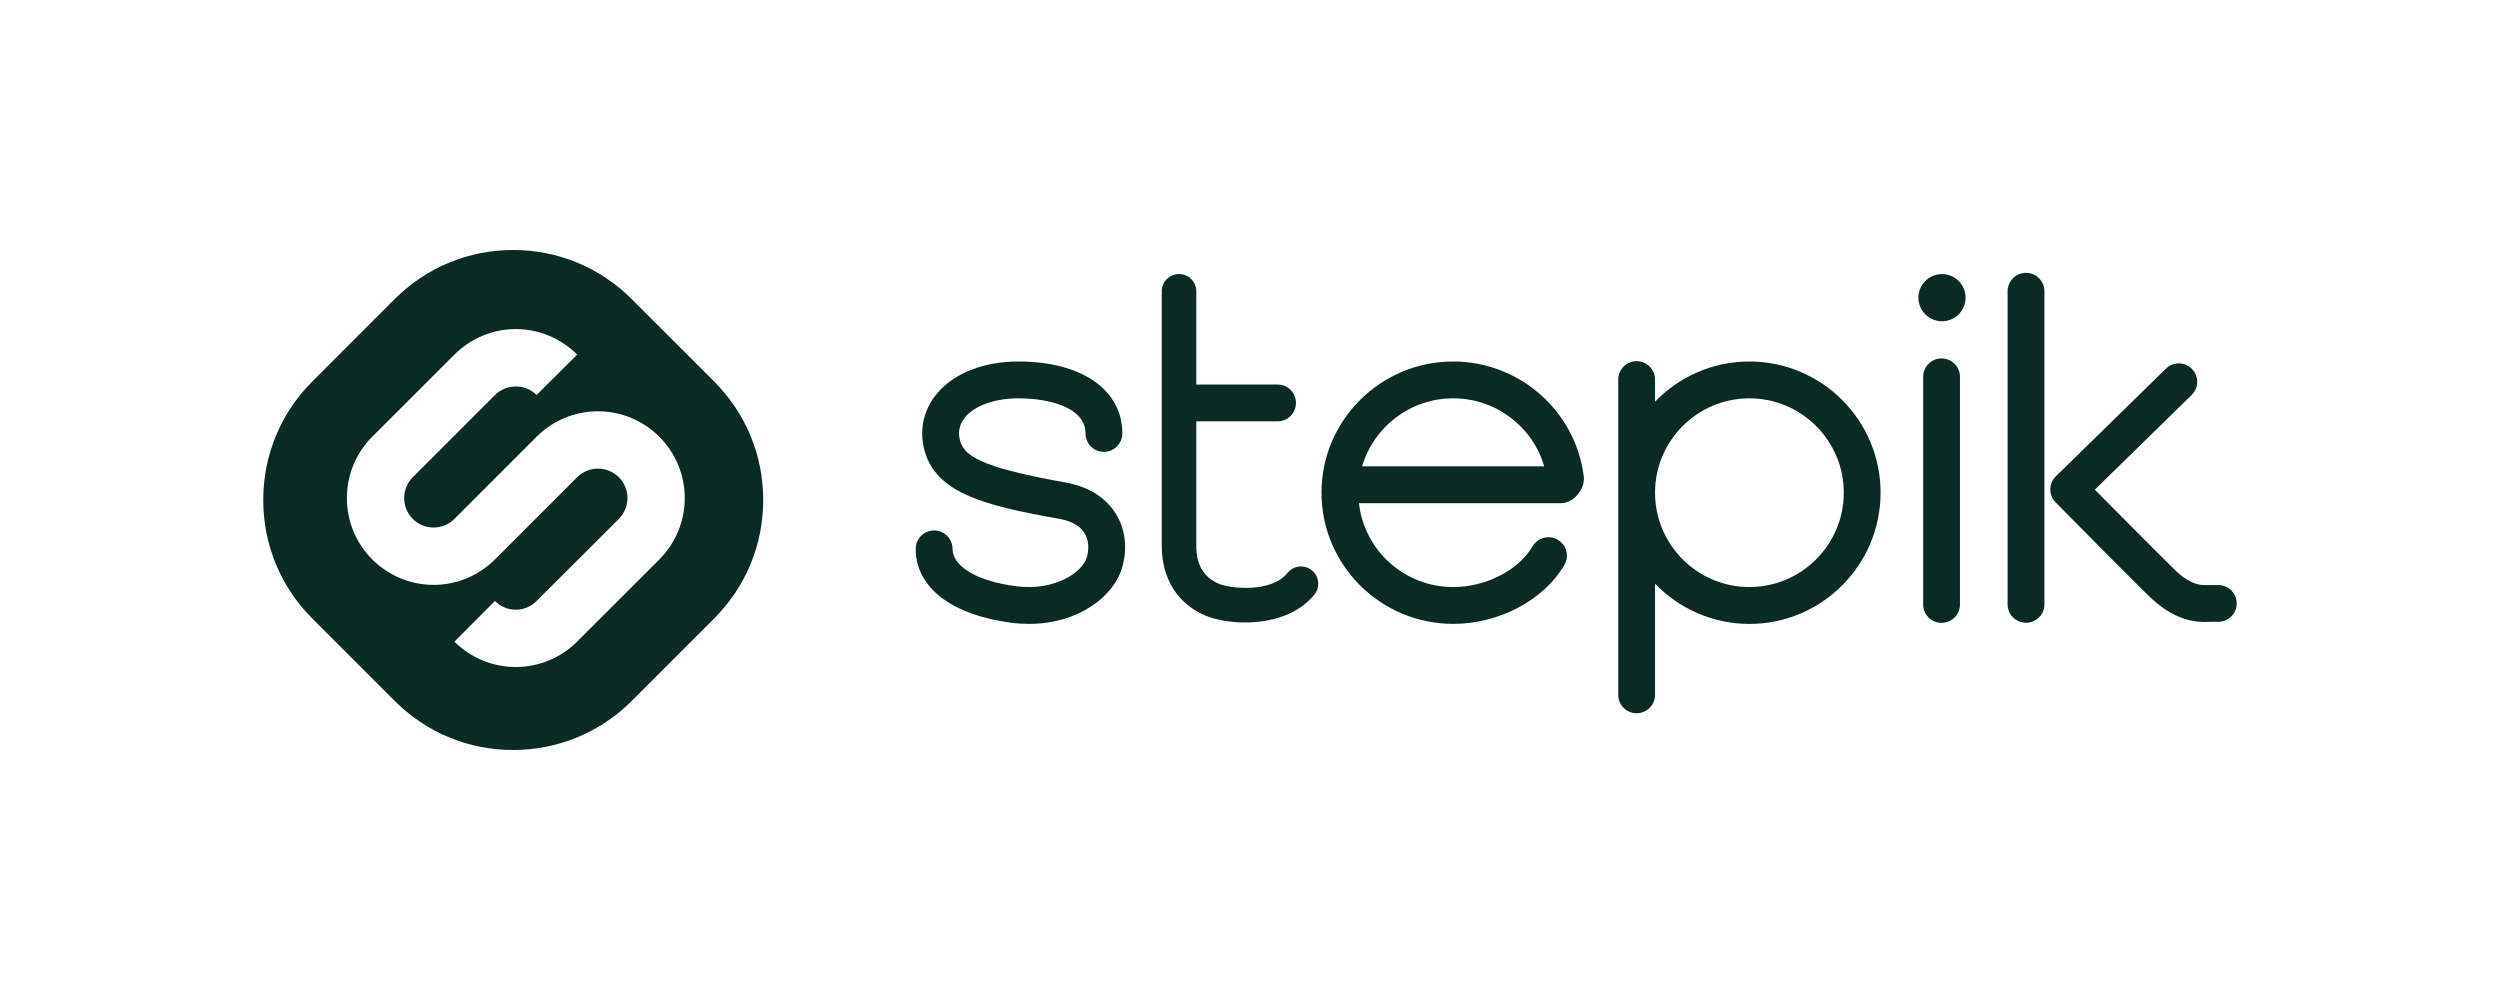 <svg width="60" height="24" viewBox="0 0 60 24" fill="none" xmlns="http://www.w3.org/2000/svg">
<path d="M17.136 9.153L15.163 7.181C14.402 6.419 13.392 6 12.316 6C11.242 6 10.231 6.419 9.469 7.181L7.498 9.153C6.736 9.914 6.318 10.925 6.318 12C6.318 13.075 6.736 14.086 7.498 14.847L9.469 16.818C10.231 17.582 11.242 18 12.316 18C13.362 18 14.355 17.6 15.109 16.874L15.114 16.87L15.118 16.865L17.136 14.847C17.898 14.086 18.317 13.075 18.317 12C18.317 10.925 17.898 9.914 17.136 9.153ZM15.824 13.427L13.824 15.425C13.449 15.786 12.938 16.008 12.379 16.008C11.804 16.008 11.284 15.775 10.906 15.4L11.878 14.424C12.006 14.553 12.184 14.633 12.379 14.633C12.574 14.633 12.752 14.553 12.878 14.424L14.852 12.454C14.978 12.326 15.059 12.149 15.059 11.954C15.059 11.757 14.978 11.581 14.852 11.454C14.724 11.327 14.547 11.247 14.35 11.247C14.156 11.247 13.979 11.327 13.851 11.454L11.878 13.427C11.501 13.802 10.981 14.037 10.407 14.037C9.832 14.037 9.312 13.802 8.934 13.427C8.557 13.049 8.325 12.529 8.325 11.954C8.325 11.38 8.557 10.859 8.934 10.481L10.906 8.51C11.284 8.134 11.804 7.898 12.379 7.898C12.953 7.898 13.474 8.134 13.852 8.51L12.878 9.481C12.752 9.354 12.574 9.275 12.379 9.275C12.184 9.275 12.006 9.354 11.878 9.481L9.906 11.454C9.78 11.581 9.7 11.757 9.7 11.954C9.7 12.149 9.78 12.326 9.906 12.454C10.034 12.582 10.211 12.661 10.407 12.661C10.603 12.661 10.778 12.582 10.906 12.454L12.878 10.481C13.257 10.105 13.776 9.871 14.35 9.871C14.925 9.871 15.446 10.105 15.824 10.481C16.2 10.859 16.434 11.38 16.434 11.954C16.434 12.529 16.2 13.049 15.824 13.427Z" fill="#0B2A23"/>
<path d="M46.596 14.949C46.353 14.949 46.156 14.751 46.156 14.508V9.043C46.156 8.799 46.353 8.602 46.596 8.602C46.841 8.602 47.039 8.799 47.039 9.043V14.508C47.039 14.751 46.841 14.949 46.596 14.949Z" fill="#0B2A23"/>
<path d="M31.485 13.687C31.305 13.544 31.047 13.57 30.901 13.749C30.503 14.24 29.521 14.121 29.265 14.016C28.897 13.867 28.711 13.559 28.711 13.104V10.112H30.663C30.906 10.112 31.103 9.915 31.103 9.671C31.103 9.427 30.906 9.229 30.663 9.229H28.711V6.992C28.711 6.762 28.525 6.577 28.296 6.577C28.068 6.577 27.882 6.762 27.882 6.992V13.104C27.882 13.893 28.272 14.506 28.95 14.782C29.167 14.87 29.506 14.939 29.88 14.939C30.469 14.939 31.137 14.774 31.545 14.27C31.69 14.092 31.662 13.832 31.485 13.687Z" fill="#0B2A23"/>
<path d="M24.698 14.973C24.563 14.973 24.426 14.966 24.285 14.948C22.84 14.763 21.977 14.1 21.977 13.172C21.977 12.929 22.174 12.731 22.419 12.731C22.661 12.731 22.861 12.929 22.861 13.172C22.861 13.599 23.463 13.953 24.394 14.07C25.333 14.189 25.993 13.725 26.089 13.359C26.144 13.146 26.123 12.946 26.029 12.795C25.926 12.629 25.736 12.516 25.465 12.46C23.58 12.127 22.331 11.818 22.15 10.628C22.085 10.194 22.21 9.768 22.503 9.427C22.912 8.949 23.619 8.676 24.443 8.676C25.957 8.676 26.936 9.353 26.936 10.402C26.936 10.646 26.737 10.845 26.494 10.845C26.249 10.845 26.052 10.647 26.052 10.402C26.052 9.78 25.186 9.56 24.443 9.56C23.886 9.56 23.412 9.726 23.173 10.002C23.047 10.15 22.997 10.316 23.024 10.495C23.092 10.938 23.498 11.213 25.625 11.589L25.637 11.592C26.286 11.726 26.617 12.066 26.779 12.329C27.004 12.69 27.062 13.134 26.942 13.584C26.751 14.312 25.882 14.973 24.698 14.973Z" fill="#0B2A23"/>
<path d="M34.877 14.973C33.132 14.973 31.716 13.56 31.716 11.824C31.716 10.088 33.133 8.676 34.877 8.676C36.464 8.676 37.812 9.861 38.01 11.43C38.036 11.639 37.923 11.803 37.853 11.882C37.742 12.008 37.6 12.077 37.453 12.077H32.615C32.741 13.208 33.706 14.089 34.877 14.089C35.66 14.089 36.445 13.687 36.782 13.112C36.906 12.902 37.176 12.831 37.387 12.955C37.598 13.079 37.669 13.348 37.545 13.559C37.05 14.405 35.977 14.973 34.877 14.973ZM32.691 11.192H37.061C36.785 10.24 35.9 9.56 34.877 9.56C33.841 9.56 32.966 10.25 32.691 11.192Z" fill="#0B2A23"/>
<path d="M41.986 8.676C41.097 8.676 40.293 9.047 39.721 9.641V9.11C39.721 8.865 39.522 8.668 39.279 8.668C39.035 8.668 38.838 8.865 38.838 9.11V16.677C38.838 16.92 39.035 17.118 39.279 17.118C39.522 17.118 39.721 16.92 39.721 16.677V14.008C40.293 14.603 41.097 14.974 41.986 14.974C43.723 14.974 45.134 13.56 45.134 11.824C45.134 10.088 43.723 8.676 41.986 8.676ZM41.986 14.089C40.736 14.089 39.721 13.073 39.721 11.824C39.721 10.576 40.736 9.56 41.986 9.56C43.234 9.56 44.251 10.576 44.251 11.824C44.251 13.073 43.234 14.089 41.986 14.089Z" fill="#0B2A23"/>
<path d="M52.898 14.926C52.462 14.926 52.036 14.736 51.632 14.36C51.329 14.077 49.417 12.14 49.335 12.057C49.252 11.973 49.206 11.86 49.208 11.743C49.208 11.626 49.256 11.514 49.341 11.431L51.981 8.849C52.157 8.676 52.437 8.681 52.607 8.855C52.778 9.029 52.775 9.308 52.599 9.48L50.276 11.752C50.845 12.328 52.017 13.508 52.235 13.714C52.476 13.937 52.708 14.048 52.913 14.042C52.975 14.041 53.115 14.041 53.241 14.041C53.485 14.041 53.681 14.24 53.681 14.484C53.681 14.728 53.483 14.921 53.238 14.924C53.122 14.924 52.996 14.922 52.94 14.926C52.925 14.926 52.911 14.926 52.898 14.926Z" fill="#0B2A23"/>
<path d="M48.624 14.946C48.38 14.946 48.182 14.749 48.182 14.505V6.99C48.182 6.746 48.38 6.548 48.624 6.548C48.868 6.548 49.066 6.746 49.066 6.99V14.505C49.066 14.749 48.868 14.946 48.624 14.946Z" fill="#0B2A23"/>
<path fill-rule="evenodd" clip-rule="evenodd" d="M46.608 7.71C46.921 7.71 47.174 7.457 47.174 7.143C47.174 6.832 46.921 6.578 46.608 6.578C46.296 6.578 46.041 6.832 46.041 7.143C46.041 7.457 46.296 7.71 46.608 7.71Z" fill="#0B2A23"/>
</svg>
